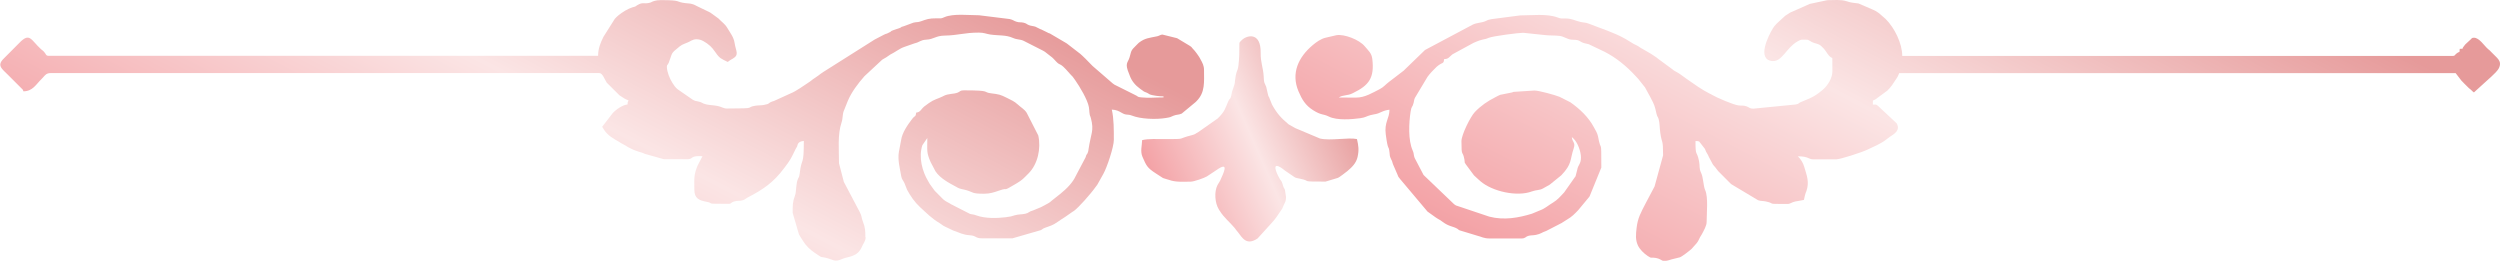 <?xml version="1.0" encoding="UTF-8"?>
<!DOCTYPE svg PUBLIC "-//W3C//DTD SVG 1.1//EN" "http://www.w3.org/Graphics/SVG/1.1/DTD/svg11.dtd">
<!-- Creator: CorelDRAW 2021 (64-Bit) -->
<svg xmlns="http://www.w3.org/2000/svg" xml:space="preserve" width="101.107mm" height="10.548mm" version="1.1" style="shape-rendering:geometricPrecision; text-rendering:geometricPrecision; image-rendering:optimizeQuality; fill-rule:evenodd; clip-rule:evenodd"
viewBox="0 0 884.05 92.23"
 xmlns:xlink="http://www.w3.org/1999/xlink"
 xmlns:xodm="http://www.corel.com/coreldraw/odm/2003">
 <defs>
  <style type="text/css">
   <![CDATA[
    .fil2 {fill:url(#id0)}
    .fil1 {fill:url(#id1)}
    .fil0 {fill:url(#id2)}
   ]]>
  </style>
  <linearGradient id="id0" gradientUnits="userSpaceOnUse" x1="407.12" y1="64.4" x2="476.83" y2="33.8">
   <stop offset="0" style="stop-opacity:1; stop-color:#F3A0A4"/>
   <stop offset="0.51" style="stop-opacity:1; stop-color:#FBE5E5"/>
   <stop offset="1" style="stop-opacity:1; stop-color:#E69A9A"/>
  </linearGradient>
  <linearGradient id="id1" gradientUnits="userSpaceOnUse" xlink:href="#id0" x1="163.52" y1="140.67" x2="262.23" y2="-48.4">
  </linearGradient>
  <linearGradient id="id2" gradientUnits="userSpaceOnUse" xlink:href="#id0" x1="621.65" y1="140.73" x2="720.47" y2="-48.5">
  </linearGradient>
 </defs>
 <g id="Layer_x0020_1">
  <g id="_2027632631680">
   <path class="fil0" d="M603.5 78.56c0,-2.94 0.62,-8.89 -0.51,-11.31 -0.66,-1.41 -0.65,-4.49 -1.43,-6.09 -0.84,-1.74 -0.35,-2.34 -0.76,-4.26 -0.85,-4.06 -1.24,-1.15 -1.24,-7.01 0.64,0 0.71,-0.07 1.3,0.14l2.04 2.62c0.51,1.53 0.91,1.57 1.41,2.89l1 1.87c0.04,0.07 0.08,0.17 0.12,0.24 0.39,0.68 0.15,0.35 0.56,0.87l0.34 0.38c0.05,0.06 0.12,0.13 0.17,0.19l0.93 1.22c0.05,0.06 0.11,0.14 0.16,0.2l4.29 4.31c0.06,0.05 0.13,0.12 0.19,0.17 0.06,0.05 0.13,0.12 0.19,0.17l9.42 5.63c0.99,0.38 1.62,0.2 2.77,0.45 3.86,0.85 -0.56,0.88 7.73,0.88 0.87,0 1.48,-0.65 2.7,-0.88 1.18,-0.22 2.04,-0.32 3.03,-0.55 0.15,-0.66 0.17,-0.84 0.32,-1.47 0.37,-1.44 0.19,-0.59 0.54,-1.61 1.14,-3.3 0.13,-5.53 -0.73,-8.53 -0.44,-1.54 -1.25,-2.82 -2.29,-3.81 3.82,0 3.73,1.07 5.38,1.07l8.23 0c1.41,0 9.11,-2.5 10.95,-3.4 2.08,-1.01 4.82,-2.09 6.76,-3.64l1.02 -0.78c1.92,-1.25 3.98,-2.45 2.61,-4.91l-6.67 -6.23c-0.94,-0.56 -0.29,-0.37 -1.75,-0.4 0.05,-2.1 -0.21,-1.11 0.98,-1.89l4.13 -3.04c1.3,-1.16 2.28,-2.84 3.24,-4.28 0.68,-1.02 0.48,-0.87 0.97,-1.9l196.78 0 2.03 2.64c0.37,0.39 0.53,0.54 0.89,0.91 0.05,0.05 0.12,0.13 0.17,0.18l1.62 1.6c0.06,0.05 0.15,0.11 0.2,0.15 0.06,0.05 0.14,0.11 0.2,0.16l0.39 0.33c0.5,0.44 0.28,0.39 0.95,0.84l6.2 -5.62c0.83,-0.77 2.22,-2.05 2.68,-3.06 1.14,-2.54 -0.74,-3.45 -2.61,-5.47 -0.85,-0.91 -0.49,-0.5 -1.3,-1.21 -1.37,-1.19 -3.06,-3.99 -4.97,-3.99 -0.92,0 -0.77,0.38 -1.35,0.8l-1.68 1.55c-0.05,0.06 -0.11,0.14 -0.16,0.2l-0.31 0.4c-1.24,1.45 0.49,0.77 -1.52,0.99 -0.2,1.81 0.26,0.55 -1.18,1.69 -0.9,0.71 -0.32,0.82 -1.69,0.82l-194.27 0c0,-4.39 -2.71,-9.95 -5.9,-13.1l-2.11 -1.83c-0.06,-0.05 -0.13,-0.12 -0.19,-0.17l-1.07 -0.72c-0.23,-0.12 -0.54,-0.25 -0.96,-0.48l-5.26 -2.27c-2,-0.31 -2.26,-0.13 -4.23,-0.79 -1.93,-0.65 -4.72,-0.36 -6.81,-0.36l-6.2 1.32 -6.95 3.09c-0.62,0.39 -1.06,0.69 -1.74,1.13l-2.99 2.75c-0.05,0.05 -0.12,0.13 -0.17,0.18 -0.23,0.25 -0.5,0.54 -0.67,0.76 -0.26,0.34 -0.15,0.18 -0.44,0.64 -1.66,2.67 -5.92,11.25 -0.17,11.65 3.42,0.23 4.83,-4.66 8.82,-6.94 1.51,-0.87 1.45,-0.6 3.35,-0.6 0.7,0 1.3,0.76 2.46,1.12 2.05,0.64 1.92,0.4 3.42,1.96 1.07,1.11 1.77,3.02 3.08,3.37 0,1.56 0.03,3.13 0.03,4.69 -0,2.42 -1.59,5.02 -3.45,6.59 -3.22,2.71 -4.39,2.89 -7.82,4.37 -1.18,0.51 -0.14,0.47 -1.71,0.8l-15 1.48c-1.34,0 -1.35,-0.47 -2.4,-0.83 -1.18,-0.4 -1.59,-0.16 -2.89,-0.33 -1.76,-0.23 -7.76,-2.79 -9.22,-3.69 -0.48,-0.3 -0.6,-0.32 -0.95,-0.49 -2.77,-1.39 -5.52,-3.4 -8.09,-5.18 -0.09,-0.06 -0.33,-0.24 -0.41,-0.3l-1.87 -1.35c-0.53,-0.34 -0.13,-0.11 -0.65,-0.43 -0.41,-0.26 -0.43,-0.24 -0.91,-0.52 -0.09,-0.05 -0.37,-0.2 -0.46,-0.25 -0.47,-0.3 -0.15,-0.08 -0.62,-0.46l-5.16 -3.8c-0.15,-0.12 -0.26,-0.23 -0.6,-0.48 -0.52,-0.38 -1.49,-1.02 -1.94,-1.29l-3.18 -1.84c-0.07,-0.04 -0.17,-0.08 -0.24,-0.12 -0.35,-0.2 -0.47,-0.3 -0.65,-0.42 -0.77,-0.5 0.13,-0.01 -0.88,-0.55l-1.2 -0.59c-0.5,-0.29 -0.23,-0.17 -0.89,-0.54l-2.01 -1.22c-4.03,-2.29 -8.54,-3.63 -12.9,-5.37 -1.22,-0.49 -1.6,-0.31 -2.96,-0.62 -2.13,-0.49 -2.95,-1.18 -5.22,-1.23 -1.71,-0.03 -1.59,0.13 -2.88,-0.35 -3.86,-1.42 -9.08,-0.73 -13.25,-0.73l-10.15 1.32c-1.58,0.32 -0.93,0.2 -2.15,0.72 -1.46,0.62 -2.96,0.49 -4.5,1.23l-16.85 8.96 -7.29 7.05c-0.05,0.05 -0.12,0.13 -0.17,0.19l-5.28 4.04c-1.23,0.92 -1.86,1.83 -3.21,2.52 -2.58,1.31 -5.32,3.05 -8.44,3.03 -2.04,-0.01 -4.07,-0.02 -6.11,-0.02 1.45,-1.02 3.04,-0.54 4.93,-1.53 0.07,-0.04 0.16,-0.09 0.24,-0.12 5.46,-2.67 7.5,-5.26 6.69,-11.99 -0.25,-2.11 -1.38,-2.92 -2.68,-4.49 -1.93,-2.34 -7.27,-4.4 -10.04,-3.91l-3.81 0.89c-1.64,0.38 -3.28,1.54 -4.55,2.62 -5.07,4.27 -7.72,9.94 -5.03,16.31 1.21,2.86 2.43,4.96 5.15,6.68 2.99,1.9 3.46,1.21 5.62,2.28 2.85,1.41 8.21,0.97 11.13,0.56 1.81,-0.25 2.14,-0.71 3.58,-1.08 1.97,-0.5 1.86,-0.17 3.89,-1.13 0.79,-0.37 1.82,-0.7 2.81,-0.78 0,3.18 -1.89,4.36 -1.3,8.8 0.84,6.31 0.99,3.4 1.31,6.25 0.15,1.35 0.02,1.2 0.52,2.34 0.46,1.05 0.28,0.32 0.69,1.83l1.52 3.5c0.55,1.35 0.2,0.71 1.05,1.82l9.67 11.48 2.93 2.09c0.81,0.57 0.85,0.51 1.57,0.94l0.84 0.6c2.24,1.69 3.63,1.53 5.13,2.4 0.56,0.32 0.24,0.28 0.84,0.59l6.32 1.92c1.47,0.34 2.16,0.97 4.41,0.97l11.11 0c1.5,0 1.39,-0.55 2.35,-0.88 0.89,-0.3 1.79,-0.18 2.83,-0.39 1.79,-0.36 2.08,-0.89 3.63,-1.39l4.26 -2.19c0.53,-0.32 0.77,-0.37 1.18,-0.61l1.97 -1.25c1.62,-0.92 2.63,-1.96 3.89,-3.28l3.74 -4.5c0.05,-0.06 0.11,-0.14 0.16,-0.2 0.04,-0.06 0.11,-0.15 0.15,-0.21l4.15 -10.18c0,-11.21 -0.08,-4.78 -1.17,-11.02 -0.2,-1.13 -0.9,-2.18 -1.45,-3.21 -1.9,-3.59 -5.04,-6.55 -8.34,-8.86l-3.81 -1.92c-1.54,-0.65 -7.36,-2.23 -8.88,-2.23l-7.41 0.48c-0.09,0.03 -0.18,0.07 -0.26,0.1 -0.08,0.03 -0.17,0.07 -0.26,0.1l-4.18 0.84c-0.61,0.23 -0.89,0.44 -1.68,0.83 -2.73,1.36 -5.18,3.04 -7.29,5.26 -1.57,1.65 -4.74,8.05 -4.74,10.31 0,5.99 0.39,2.92 1.05,6.47 0.29,1.59 -0.25,0.4 0.47,1.68l2.9 3.91c0.05,0.05 0.13,0.12 0.18,0.17l0.93 0.86c0.25,0.23 0.41,0.37 0.56,0.51l0.57 0.51c4.26,3.7 13.04,5.62 18.25,3.65 1.54,-0.58 2.72,-0.35 3.95,-1.06l2.29 -1.29c0.07,-0.04 0.15,-0.1 0.21,-0.15l3.96 -3.21c3.9,-4.11 2.95,-5.27 4.4,-9.59 0.68,-2.03 -0.53,-2.07 -0.68,-3.89 0.48,0.35 0.08,0.04 0.58,0.5 1.45,1.32 2.65,4.61 2.65,6.67 0,2.39 -1,2.49 -1.33,4.4l-0.59 2.28c-0.06,0.09 -0.25,0.32 -0.31,0.41l-3.7 5.26c-1.15,1.24 -2.45,2.74 -3.93,3.6 -1.52,0.87 -2.91,2.15 -4.47,2.7l-3.04 1.26c-4.74,1.45 -9.85,2.37 -15.03,1.03l-11.81 -3.96c-0.48,-0.28 0.02,-0.02 -0.64,-0.43l-10.81 -10.34 -2.83 -5.41c-0.92,-1.61 -0.35,-1.76 -1.03,-3.27 -1.62,-3.64 -1.35,-9.65 -0.73,-13.69 0.35,-2.27 0.6,-1.24 1.09,-3.21 0.21,-0.85 0.09,-0.92 0.45,-1.71l4.43 -7.4c0.05,-0.06 0.12,-0.14 0.16,-0.2l0.31 -0.41c0.05,-0.06 0.11,-0.15 0.15,-0.2l0.84 -0.95c0.28,-0.29 0.28,-0.29 0.53,-0.55l1.25 -1.26c2.21,-1.91 2.44,-0.76 2.65,-2.72 0.94,-0.08 0.97,-0.07 1.64,-0.51l0.93 -0.86c0.08,-0.07 0.31,-0.26 0.39,-0.33l7.43 -4.04c3.66,-1.63 3.37,-0.93 5.38,-1.78 1.5,-0.64 10.64,-1.79 12.19,-1.79l7.78 0.82c1.41,0.18 3.43,0.08 5.09,0.28 1.48,0.18 2.6,1.13 4.06,1.32 0.83,0.11 1.56,0.01 2.32,0.19 0.75,0.19 1.01,0.58 1.94,0.93 0.76,0.29 1.3,0.27 2,0.51l5.58 2.66c4.11,2.09 7.73,5.07 10.88,8.48l0.35 0.37c0.36,0.39 0.32,0.35 0.69,0.75l2.38 2.99c0.64,1.2 1.2,2.14 1.9,3.47 1.52,2.89 1.54,3.09 2.14,5.74 0.33,1.43 0.54,1.08 0.8,2.06 0.4,1.52 0.33,3.14 0.57,4.81 0.59,4.16 0.99,1.92 0.99,7.98l-3.01 10.97 -3.22 6.09c-1.65,3.24 -2.75,5.05 -3.15,8.68 -0.25,2.24 -0.46,4.06 0.48,6.1 0.65,1.4 2.09,2.8 3.45,3.72 1.56,1.04 1.05,0.37 2.89,0.7 2.67,0.48 1.61,1.84 5.62,0.49l2.87 -0.71c0.76,-0.24 3.6,-2.45 4.16,-3l1.69 -1.89c0.87,-1.11 0.63,-1.02 1.31,-2.27 0.43,-0.78 0.28,-0.34 0.68,-1.11 0.62,-1.19 1.62,-2.92 1.62,-4.11z"/>
   <path class="fil1" d="M306.01 83.93c0,-2.35 -0.07,-3.56 -0.88,-5.57 -0.52,-1.3 -0.39,-2.03 -1.05,-3.25l-5.69 -10.8 -1.7 -6.55c0,-4.7 -0.58,-10.11 0.91,-14.5 0.5,-1.46 0.27,-2.99 0.84,-4.18l1.33 -3.33c1.32,-3.19 3.62,-6.19 5.9,-8.79l6.13 -5.7c0.38,-0.31 -0.05,-0.01 0.64,-0.44 0.2,-0.12 0.54,-0.27 0.91,-0.52l1.49 -1.02c1.64,-0.77 3.18,-2.07 4.86,-2.66l3.72 -1.3c1.79,-0.4 2.11,-1.2 4.09,-1.29 2.7,-0.13 3.36,-1.38 6.44,-1.44 5.08,-0.1 6.92,-1.06 12.2,-1.06 1.84,0 2.5,0.44 4,0.67 3.05,0.46 5.44,0.06 8.09,1.23 1.46,0.65 2.49,0.42 3.68,0.98l6.89 3.5c0.44,0.27 0.23,0.1 0.68,0.4l2.62 2.04c0.13,0.13 0.49,0.48 0.54,0.53l0.52 0.56c0.05,0.05 0.12,0.14 0.17,0.19 1.9,2.05 1.06,-0.13 4.93,4.39 0.58,0.68 0.64,0.64 1.05,1.1l0.9 1.25c1.58,2.25 4.37,6.89 4.83,9.51 0.14,0.83 0.1,1.15 0.2,1.95 0.2,1.61 0.16,0.64 0.52,1.99 1.17,4.49 0.02,5.21 -0.85,10.97 -0.02,0.12 -0.06,0.52 -0.09,0.63 -0.35,1.48 -0.54,0.63 -0.97,2.25l-3.96 7.51c-0.13,0.19 -0.3,0.49 -0.41,0.66 -1.51,2.29 -4.02,4.36 -6.18,6 -3.08,2.34 -0.76,1.06 -5.19,3.41l-2.79 1.15c-1.73,0.47 -1.41,0.89 -2.76,1.18 -1.38,0.3 -2.31,0.14 -3.75,0.55 -1.48,0.42 -1.1,0.43 -3.25,0.69 -3.12,0.38 -7.29,0.46 -10.26,-0.64 -1.21,-0.45 -1.17,-0.26 -2.31,-0.55l-6.65 -3.39c-0.99,-0.68 -1.85,-0.87 -2.86,-1.8l-2.86 -2.88c-0.05,-0.06 -0.12,-0.13 -0.17,-0.19l-1.66 -2.29c-0.04,-0.07 -0.09,-0.16 -0.13,-0.22l-0.39 -0.68c-2.2,-3.61 -3.5,-8.63 -2.12,-12.83l1.75 -2.56c0,4.7 -0.34,5.02 1.17,8.51l1.73 3.29c1.7,2.52 4.81,4.12 7.39,5.51 0.07,0.04 0.16,0.1 0.22,0.14 1.11,0.65 2.01,0.62 3.3,1 2.68,0.79 1.84,1.26 6.27,1.26 2.1,0 3.51,-0.49 5.33,-1.12 3.97,-1.38 0.46,0.84 6.1,-2.5 2.19,-1.29 2.54,-1.83 4.3,-3.58 3.25,-3.24 4.46,-8.83 3.43,-13.4l-4.12 -8.06c-0.75,-1.18 -2.1,-1.93 -3.17,-2.93 -1.14,-1.07 -2.32,-1.56 -3.79,-2.3 -2.36,-1.19 -2.83,-1.27 -5.56,-1.61 -3.24,-0.4 0.34,-1.06 -9.69,-1.06 -1.39,0 -1.27,0.43 -2.09,0.77 -1.59,0.66 -3.3,0.27 -5.18,1.27 -0.07,0.04 -0.15,0.1 -0.23,0.13 -1.76,0.86 -2.9,0.97 -4.84,2.33l-1.65 1.21c-1.23,1.03 -1.31,2 -2.85,2.17 -0.18,1.63 -0.41,0.91 -1.39,2.19 -1.62,2.11 -3.59,4.93 -3.94,7.53l-0.8 4.22c-0.47,2.79 0.37,5.77 0.84,8.55 0.19,1.14 0.65,1.38 1.14,2.44l0.91 2.31c1.17,2.22 2.72,4.45 4.59,6.17 2.21,2.03 4.27,4.13 6.9,5.65l1.27 0.88c0.06,0.04 0.15,0.11 0.21,0.15l3.4 1.62c2.27,0.75 3.29,1.49 5.87,1.66 2.32,0.15 1.81,1.08 4.3,1.08l10.75 0 10.01 -2.89c0.77,-0.36 0.41,-0.41 1.36,-0.79 1.93,-0.77 2.62,-0.72 4.65,-2.16 0.88,-0.63 1.73,-1.17 2.59,-1.71l2.53 -1.77c0.13,-0.08 0.41,-0.23 0.66,-0.42 1.54,-1.13 5.69,-5.72 7.8,-8.69 0.48,-0.68 0.02,0.08 0.45,-0.63l2.06 -3.68c1.33,-2.35 3.73,-9.58 3.73,-12.03 0,-3.51 0.04,-7.48 -0.72,-10.76 1.7,0.14 2.31,0.45 3.51,1.15 1.73,1.02 1.95,0.33 3.66,1 3.01,1.19 8.37,1.42 11.95,0.83 2.01,-0.33 1.35,-0.29 2.75,-0.83 1.17,-0.45 1.76,-0.24 2.85,-0.73l4.9 -4.06c0.07,-0.07 0.29,-0.28 0.36,-0.36 3.09,-3.09 2.63,-6.73 2.63,-10.98 0,-1.58 -0.56,-2.55 -1.24,-3.78 -0.43,-0.78 -0.21,-0.45 -0.66,-1.13 -0.41,-0.62 -0.93,-1.34 -1.36,-1.86l-0.85 -0.94c-0.61,-0.65 -0.04,-0.26 -0.93,-0.86l-4.48 -2.69 -5.17 -1.28c-0.69,0 -1.1,0.44 -1.9,0.61 -2.85,0.59 -4.29,0.63 -6.38,2.22 -0.06,0.05 -0.13,0.12 -0.19,0.17 -0.06,0.05 -0.13,0.13 -0.18,0.17l-0.36 0.36c-2.32,2.29 -1.87,1.96 -2.63,4.53 -0.59,1.99 -1.81,1.96 -0.15,5.88l0.2 0.52c0.69,1.95 1.98,3.47 3.6,4.64l1.46 1.05c0.59,0.3 0.48,0.16 1.02,0.42 0.07,0.04 0.16,0.08 0.24,0.12l0.45 0.27c0.07,0.04 0.15,0.1 0.22,0.14 0.96,0.47 3.64,0.76 4.98,0.76l0 0.36c-2.87,0 -5.17,0.28 -7.88,-0.01 -1.71,-0.18 -0.77,-0.25 -2.31,-0.92l-7.17 -3.58c-0.06,-0.04 -0.15,-0.11 -0.21,-0.15 -0.06,-0.04 -0.15,-0.11 -0.21,-0.15 -0.06,-0.04 -0.15,-0.11 -0.21,-0.15l-6.34 -5.49c-0.9,-0.75 -0.73,-0.63 -1.48,-1.39 -0.58,-0.58 -0.82,-0.8 -1.42,-1.45 -0.05,-0.05 -0.12,-0.13 -0.17,-0.19l-1.28 -1.23c-0.19,-0.17 -0.58,-0.53 -0.75,-0.68l-4.65 -3.59c-0.06,-0.04 -0.15,-0.1 -0.21,-0.15l-5.87 -3.45c-0.86,-0.36 -0.16,0.06 -1,-0.43l-2.17 -1.06c-0.09,-0.03 -0.19,-0.05 -0.28,-0.08l-1.67 -0.84c-0.69,-0.25 -1.55,-0.27 -2.31,-0.56 -0.94,-0.36 -0.84,-0.65 -1.98,-0.89 -1.16,-0.25 -1.34,0.04 -2.52,-0.35 -1.02,-0.34 -0.95,-0.58 -2.3,-0.92l-10.85 -1.34c-3.54,0 -9.11,-0.68 -12.24,0.67 -1.29,0.56 -1.02,0.42 -2.81,0.41 -2.76,-0.01 -3.52,0.36 -5.42,1.03 -1.3,0.46 -1.41,0.2 -2.73,0.5l-3.4 1.26c-1.72,0.51 -0.26,0.02 -1.24,0.55l-2.66 0.92c-1.18,0.48 -0.09,0.04 -0.88,0.55l-1.2 0.59c-0.78,0.29 -0.19,-0.04 -1.04,0.39l-3.3 1.72c-0.07,0.04 -0.15,0.1 -0.22,0.14l-17.8 11.24c-0.88,0.56 -1.04,0.71 -1.88,1.34 -0.83,0.63 -1.17,0.78 -1.91,1.31 -0.45,0.32 -0.49,0.41 -0.8,0.63l-0.42 0.3c-2.22,1.42 -4.48,3.2 -6.92,4.19l-5.67 2.58c-0.11,0.04 -0.45,0.12 -0.55,0.16 -1.75,0.64 -0.69,0.83 -3.06,1.25 -1.1,0.19 -1.92,0.09 -2.96,0.26 -3.86,0.65 1.34,0.99 -10.12,0.99 -1.16,0 -1.87,-0.65 -3.37,-0.93 -1.37,-0.26 -2.56,-0.24 -3.79,-0.51 -1.72,-0.37 -1.28,-0.76 -3.19,-1.11 -0.81,-0.15 -0.83,-0.09 -1.62,-0.53l-5.3 -3.66c-0.47,-0.39 -0.7,-0.58 -1.08,-1.07 -0.29,-0.38 -0.56,-0.82 -0.87,-1.28 -0.9,-1.38 -1.94,-3.9 -1.94,-5.59 0,-1.04 0.23,-0.45 0.65,-1.5 1.51,-3.83 0.45,-3.01 3.89,-5.79 1.07,-0.87 2.23,-1.05 3.37,-1.65 1.07,-0.57 1.9,-1.19 3.87,-0.68 1.38,0.36 3.53,1.98 4.42,3.12 0.3,0.39 0.82,1.06 1.07,1.44 1.32,1.97 2.04,2.21 4.25,3.27 0.41,-0.27 0.44,-0.37 0.82,-0.61 0.67,-0.43 0.37,-0.19 0.92,-0.52 2.43,-1.42 1.13,-2.61 0.68,-5.59 -0.31,-2.07 -1.57,-3.6 -2.58,-5.31 -0.85,-1.45 -1.93,-2.06 -3.12,-3.33l-2.28 -1.66c-0.14,-0.09 -0.6,-0.41 -0.64,-0.44 -0.09,-0.05 -0.37,-0.19 -0.47,-0.24l-4.11 -1.98c-0.71,-0.3 -0.72,-0.47 -1.73,-0.77 -0.86,-0.25 -1.37,-0.22 -2.51,-0.35 -3.55,-0.42 -1.05,-1.06 -8.62,-1.06 -1,0 -1.66,0.1 -2.24,0.27 -1.41,0.41 -0.88,0.48 -1.82,0.69 -2.14,0.49 -2.26,-0.36 -4.22,0.79 -1.49,0.87 0.07,0.22 -1.73,0.78 -1.74,0.54 -3.49,1.65 -5.02,2.86 -0.52,0.41 -0.72,0.68 -1.27,1.23l-4.02 6.37c-1.08,2.14 -1.89,4.25 -1.89,6.71l-194.27 0c-1.11,0 -0.88,-0.64 -1.73,-1.5 -0.48,-0.49 -0.55,-0.45 -0.97,-0.82 -3.65,-3.33 -3.97,-6.07 -7.66,-2.29l-5.9 5.93c-1.55,1.77 -0.85,2.76 0.66,4.25 0.59,0.58 0.52,0.47 1.09,1.06l4.48 4.48c0.06,0.06 0.45,0.43 0.54,0.54 0.45,0.56 0.31,0.1 0.53,0.9 3.28,0 4.44,-2.43 6.41,-4.34l0.52 -0.55c0.8,-0.88 1.21,-1.56 2.75,-1.56l193.99 0c1.2,0 1.92,2.4 2.62,3.39l4.49 4.47c0.55,0.35 0.97,0.64 1.52,0.99 0.83,0.54 0.88,0.43 1.69,0.82 -0.32,0.66 -0.28,0.45 -0.36,1.44 -1.68,0.14 -3.99,1.71 -5.21,3.03l-3.75 4.85c0.26,0.39 0.45,0.73 0.69,1.1 1.23,1.91 3.24,3.08 5.17,4.15 0.66,0.37 0.43,0.29 0.64,0.43l1.86 1.01c0.07,0.04 0.16,0.1 0.22,0.14 0.12,0.07 0.03,0.08 0.66,0.41 3.43,1.83 4.18,1.49 5.89,2.35l6.72 1.88 8.24 0c1.51,0 1.4,-0.56 2.34,-0.88 0.9,-0.31 1.99,-0.19 3.04,-0.19l-1.71 3.31c-1.43,3.42 -1.16,4.57 -1.16,8.52 0,3.21 1.81,3.81 4.3,4.29 3.29,0.64 -1.53,0.72 7.88,0.72 1.03,0 0.51,-0.44 2.01,-0.86 1.16,-0.33 1.77,-0.06 2.85,-0.38 0.93,-0.27 0.93,-0.52 1.86,-1.01 5.53,-2.88 9.08,-5.31 12.89,-10.41 0.05,-0.06 0.11,-0.14 0.15,-0.2 1.89,-2.44 2.46,-3.52 3.75,-6.29l0.65 -1.14c0.22,-0.42 0.02,-1.74 2.37,-1.94 0,9.4 -0.72,5.32 -1.45,11.46 -0.2,1.71 -0.35,1.12 -0.8,2.42 -0.25,0.72 -0.35,1.91 -0.46,2.76 -0.16,1.26 -0.07,1.76 -0.45,2.78 -0.83,2.19 -0.78,3.49 -0.78,6.03l2.19 7.49c0.27,0.5 0.45,0.85 0.79,1.36 0.57,0.88 0.96,1.56 1.59,2.35 1.28,1.6 2.62,2.52 4.27,3.61 1.78,1.18 0.7,0.55 2.88,1.06 2.49,0.58 3.12,1.66 5.68,0.46 2.13,-1 5.49,-0.56 7.09,-4.38 0.49,-1.17 1.31,-2.01 1.31,-3.35z"/>
   <path class="fil2" d="M454.75 69.6l-0.38 -2.49c-0.37,-0.86 -0.27,-0.28 -0.68,-1.47 -0.23,-0.68 -0.13,-0.71 -0.45,-1.34 -0.38,-0.76 0.03,0.04 -0.43,-0.65 -0.04,-0.06 -0.11,-0.14 -0.15,-0.2 -0.6,-0.94 -3.09,-5.7 -0.5,-4.61 1.18,0.5 1.73,1.22 2.84,1.91 0.07,0.04 0.15,0.1 0.22,0.14l1.27 0.88c0.06,0.04 0.16,0.09 0.22,0.14 1.6,1.05 0.82,0.84 3.01,1.29 4.42,0.9 -0.5,1.02 9.02,1.02l4.4 -1.33c0.5,-0.19 2.77,-1.94 3.33,-2.4 1.64,-1.36 3.13,-2.86 3.6,-5 0.54,-2.46 0.33,-3.92 -0.22,-6.31 -3.12,-0.66 -9.34,0.68 -13.07,-0.19l-8.58 -3.61c-0.07,-0.04 -0.17,-0.08 -0.24,-0.11l-2.29 -1.3c-2.76,-2.31 -4.21,-3.97 -5.88,-7.03l-1.02 -2.56c-0.33,-0.64 -0.1,0.03 -0.34,-0.73l-0.67 -2.92c-0.8,-1.96 -0.75,-1.15 -0.9,-3.76 -0.18,-3.11 -1.11,-4.84 -1.06,-8.26 0.11,-7.68 -5.03,-6.19 -6.68,-4.53 -0.56,0.56 -0.39,0.33 -0.84,0.95 0,3.19 -0.02,5.45 -0.37,8.23 -0.22,1.67 -0.63,1.67 -0.93,3.38 -0.63,3.58 0.14,1.58 -1.17,5.28 -0.3,0.86 -0.2,1 -0.39,1.76 -0.46,1.77 -0.48,0.64 -1.11,2.11 -1.12,2.6 -1.11,3.43 -3.69,5.99l-6.95 4.88c-1.02,0.5 -0.86,0.71 -2.19,1.04 -5.46,1.34 -1.59,1.39 -9.36,1.39 -2.88,0 -5.89,-0.19 -8.24,0.36 -0.04,1.96 -0.73,3.97 0.14,5.95 1.34,3.07 1.65,3.84 4.63,5.77l2.61 1.69c0.55,0.25 1.45,0.4 2.19,0.67 2.31,0.86 5.1,0.61 7.63,0.61 1.1,0 4.75,-1.28 5.68,-1.84l3.24 -2.14c5.1,-3.66 2.52,1.18 1.47,3.62l-0.94 1.57c-1.25,2.47 -0.88,6.41 0.47,8.59 0.06,0.09 0.22,0.35 0.28,0.44 1.47,2.43 3.55,4 5.32,6.14l0.31 0.41c0.05,0.06 0.11,0.15 0.15,0.21l0.48 0.59c0.05,0.06 0.12,0.14 0.16,0.19 1.67,2.19 3.12,4.92 7.02,2.29l5.12 -5.64c0.62,-0.64 0.89,-1.06 1.45,-1.77l2.18 -3.2c0.24,-0.56 0.3,-0.79 0.52,-1.27 0.48,-1.03 0.77,-1.3 0.77,-2.81z"/>
  </g>
 </g>
</svg>
